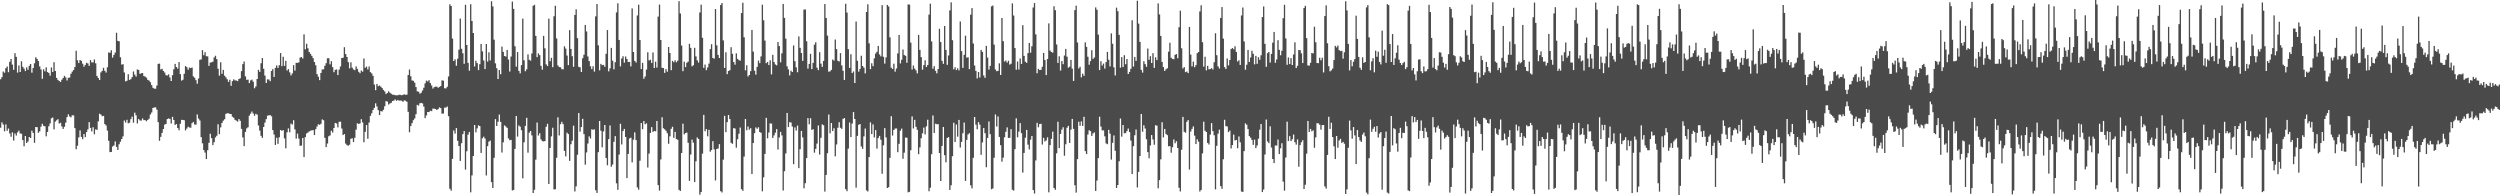 <?xml version="1.0" encoding="UTF-8"?>
<svg xmlns="http://www.w3.org/2000/svg" width="1920" height="150">
  <path d="M0 60.853h1v37.254H0zM1 59.228h1v34.748H1zM2 54.963h1v40.680H2zM3 55.839h1v45.037H3zM4 52.369h1v43.165H4zM5 51.044h1v49.374H5zM6 55.450h1v43.240H6zM7 47.454h1v55.048H7zM8 45.291h1v59.729H8zM9 49.639h1v52.011H9zM10 53.582h1v54.354H10zM11 40.832h1v61.652H11zM12 43.675h1v60.466H12zM13 55.758h1v45.943H13zM14 50.269h1v50.063H14zM15 55.293h1v47.165H15zM16 47.079h1v55.648H16zM17 51.324h1v56.242H17zM18 52.685h1v59.642H18zM19 54.579h1v49.882H19zM20 51.701h1v58.119H20zM21 53.606h1v55.074H21zM22 50.510h1v54.708H22zM23 49.148h1v56.853H23zM24 55.820h1v44.538H24zM25 52.221h1v49.896H25zM26 48.592h1v61.077H26zM27 44.035h1v53.517H27zM28 45.192h1v52.499H28zM29 46.915h1v55.051H29zM30 51.006h1v49.874H30zM31 53.345h1v43.939H31zM32 60.529h1v34.556H32zM33 53.200h1v43.463H33zM34 54.807h1v42.216H34zM35 51.713h1v53.005H35zM36 55.360h1v45.943H36zM37 56.009h1v40.964H37zM38 58.103h1v36.643H38zM39 51.822h1v39.034H39zM40 55.293h1v34.977H40zM41 47.771h1v51.582H41zM42 54.510h1v38.870H42zM43 59.801h1v32.612H43zM44 61.404h1v30.149H44zM45 62.259h1v32.608H45zM46 62.929h1v31.384H46zM47 61.233h1v35.846H47zM48 59.881h1v39.131H48zM49 58.275h1v39.101H49zM50 59.460h1v34.759H50zM51 61.810h1v28.149H51zM52 59.775h1v28.008H52zM53 59.525h1v29.930H53zM54 56.702h1v33.417H54zM55 55.004h1v33.506H55zM56 53.821h1v34.798H56zM57 51.527h1v46.853H57zM58 38.950h1v75.708H58zM59 46.301h1v65.623H59zM60 48.423h1v57.099H60zM61 46.058h1v54.063H61zM62 46.761h1v58.405H62zM63 48.916h1v57.946H63zM64 51.211h1v51.687H64zM65 49.809h1v55.493H65zM66 48.192h1v53.224H66zM67 48.756h1v50.605H67zM68 50.609h1v43.190H68zM69 46.121h1v52.093H69zM70 47.925h1v52.979H70zM71 47.920h1v49.843H71zM72 45.681h1v57.460H72zM73 48.627h1v50.765H73zM74 58.331h1v41.396H74zM75 59.894h1v33.344H75zM76 61.438h1v25.916H76zM77 55.610h1v32.404H77zM78 54.409h1v34.831H78zM79 52.081h1v36.912H79zM80 54.324h1v40.964H80zM81 55.711h1v40.697H81zM82 51.660h1v48.664H82zM83 40.302h1v67.818H83zM84 40.530h1v76.313H84zM85 38.616h1v78.081H85zM86 44.252h1v68.308H86zM87 42.192h1v69.517H87zM88 40.364h1v68.231H88zM89 25.147h1v87.669H89zM90 31.408h1v83.730H90zM91 31.690h1v79.117H91zM92 43.972h1v64.824H92zM93 49.636h1v57.139H93zM94 49.325h1v55.413H94zM95 55.635h1v36.908H95zM96 62.458h1v31.639H96zM97 61.998h1v30.021H97zM98 56.983h1v37.759H98zM99 61.392h1v32.806H99zM100 60.799h1v30.738H100zM101 59.175h1v30.438H101zM102 54.887h1v39.343H102zM103 57.291h1v29.219H103zM104 58.800h1v29.778H104zM105 53.344h1v41.478H105zM106 53.701h1v37.736H106zM107 56.747h1v35.762H107zM108 56.246h1v36.396H108zM109 56.065h1v34.934H109zM110 58.415h1v33.857H110zM111 58.844h1v33.409H111zM112 59.647h1v33.485H112zM113 61.348h1v30.762H113zM114 61.844h1v29.290H114zM115 63.107h1v24.856H115zM116 65.342h1v21.074H116zM117 67.454h1v15.432H117zM118 68.063h1v14.460H118zM119 68.163h1v14.285H119zM120 65.701h1v18.532H120zM121 49.055h1v44.743H121zM122 48.831h1v59.294H122zM123 53.356h1v51.767H123zM124 52.858h1v49.178H124zM125 54.479h1v44.626H125zM126 55.705h1v39.995H126zM127 57.772h1v37.420H127zM128 57.945h1v33.482H128zM129 57.139h1v33.842H129zM130 59.505h1v31.803H130zM131 62.232h1v32.634H131zM132 57.691h1v32.058H132zM133 53.195h1v38.941H133zM134 49.075h1v46.892H134zM135 51.461h1v43.768H135zM136 52.684h1v45.631H136zM137 47.690h1v52.359H137zM138 56.952h1v38.097H138zM139 61.919h1v30.122H139zM140 61.254h1v30.875H140zM141 56.704h1v35.676H141zM142 50.742h1v49.408H142zM143 51.612h1v47.128H143zM144 53.554h1v43.732H144zM145 51.937h1v46.013H145zM146 52.272h1v45.843H146zM147 51.880h1v42.761H147zM148 58.676h1v34.970H148zM149 59.702h1v35.930H149zM150 61.551h1v34.169H150zM151 64.233h1v23.697H151zM152 60.339h1v30.750H152zM153 45.940h1v46.599H153zM154 45.601h1v59.711H154zM155 38.480h1v71.577H155zM156 42.399h1v72.874H156zM157 40.068h1v77.148H157zM158 43.141h1v79.005H158zM159 43.337h1v72.041H159zM160 50.592h1v59.062H160zM161 48.031h1v54.685H161zM162 47.892h1v58.225H162zM163 47.349h1v64.122H163zM164 44.068h1v65.146H164zM165 42.828h1v62.699H165zM166 45.419h1v58.821H166zM167 52.798h1v42.617H167zM168 58.061h1v44.969H168zM169 47.802h1v50.045H169zM170 56.671h1v37.779H170zM171 53.660h1v38.988H171zM172 58.124h1v33.488H172zM173 59.388h1v28.040H173zM174 60.873h1v26.092H174zM175 62.877h1v24.090H175zM176 61.216h1v26.286H176zM177 65.899h1v21.718H177zM178 62.328h1v27.333H178zM179 60.931h1v29.494H179zM180 61.756h1v30.279H180zM181 61.778h1v30.894H181zM182 62.295h1v31.085H182zM183 60.680h1v30.750H183zM184 60.107h1v32.657H184zM185 54.622h1v44.328H185zM186 49.273h1v56.257H186zM187 47.279h1v64.965H187zM188 58.645h1v42.643H188zM189 61.318h1v37.295H189zM190 61.110h1v36.654H190zM191 63.789h1v25.034H191zM192 61.747h1v25.516H192zM193 61.148h1v24.490H193zM194 62.705h1v24.472H194zM195 67.782h1v21.152H195zM196 66.385h1v21.005H196zM197 60.652h1v27.437H197zM198 53.604h1v42.731H198zM199 55.175h1v45.101H199zM200 48.598h1v55.696H200zM201 44.557h1v61.327H201zM202 52.764h1v44.754H202zM203 58.051h1v36.108H203zM204 63.689h1v27.787H204zM205 60.917h1v27.987H205zM206 61.085h1v27.508H206zM207 62.349h1v26.004H207zM208 54.532h1v34.811H208zM209 53.074h1v46.821H209zM210 59.106h1v44.195H210zM211 52.125h1v59.203H211zM212 50.239h1v55.535H212zM213 52.108h1v58.377H213zM214 50.087h1v55.385H214zM215 40.749h1v59.073H215zM216 50.802h1v49.638H216zM217 43.550h1v56.373H217zM218 50.610h1v55.664H218zM219 46.721h1v67.203H219zM220 54.144h1v47.484H220zM221 53.088h1v45.527H221zM222 55.547h1v46.030H222zM223 57.885h1v37.030H223zM224 56.367h1v39.257H224zM225 50.044h1v42.345H225zM226 54.205h1v45.196H226zM227 48.252h1v58.199H227zM228 48.294h1v54.291H228zM229 47.923h1v58.495H229zM230 44.261h1v67.735H230zM231 43.786h1v68.052H231zM232 44.949h1v61.045H232zM233 26.391h1v94.222H233zM234 37.849h1v67.494H234zM235 33.581h1v68.921H235zM236 37.078h1v64.693H236zM237 39.930h1v60.983H237zM238 41.368h1v59.028H238zM239 42.915h1v57.204H239zM240 44.701h1v55.218H240zM241 47.629h1v56.091H241zM242 50.122h1v49.090H242zM243 56.880h1v40.278H243zM244 58.893h1v36.549H244zM245 61.553h1v34.279H245zM246 56.006h1v39.062H246zM247 53.355h1v38.326H247zM248 53.244h1v39.137H248zM249 50.535h1v55.354H249zM250 48.514h1v64.476H250zM251 44.762h1v65.479H251zM252 44.695h1v59.970H252zM253 49.405h1v54.599H253zM254 47.018h1v53.378H254zM255 51.559h1v50.236H255zM256 55.446h1v42.833H256zM257 53.594h1v40.817H257zM258 53.373h1v41.522H258zM259 57.661h1v40.189H259zM260 53.507h1v40.054H260zM261 51.065h1v42.375H261zM262 44.568h1v54.171H262zM263 44.330h1v59.425H263zM264 36.265h1v66.687H264zM265 41.536h1v68.751H265zM266 43.793h1v67.717H266zM267 47.698h1v64.162H267zM268 52.495h1v58.599H268zM269 47.878h1v58.696H269zM270 51.895h1v54.368H270zM271 53.293h1v55.831H271zM272 53.938h1v51.890H272zM273 50.983h1v48.625H273zM274 52.882h1v41.786H274zM275 55.133h1v40.156H275zM276 56.226h1v38.569H276zM277 54.188h1v37.362H277zM278 55.064h1v38.919H278zM279 44.901h1v64.358H279zM280 52.088h1v49.158H280zM281 51.159h1v44.870H281zM282 53.366h1v53.172H282zM283 51.029h1v43.057H283zM284 55.387h1v33.625H284zM285 56.369h1v30.633H285zM286 58.231h1v26.246H286zM287 64.927h1v17.919H287zM288 69.250h1v10.113H288zM289 64.459h1v17.292H289zM290 66.225h1v18.381H290zM291 65.679h1v22.683H291zM292 66.530h1v18.781H292zM293 67.634h1v17.998H293zM294 69.087h1v15.265H294zM295 70.248h1v11.359H295zM296 72.243h1v5.422H296zM297 71.373h1v6.669H297zM298 70.153h1v10.113H298zM299 71.146h1v8.313H299zM300 71.996h1v6.937H300zM301 72.648h1v4.916H301zM302 72.830h1v4.413H302zM303 73.097h1v3.228H303zM304 73.234h1v4.172H304zM305 73.145h1v3.638H305zM306 72.774h1v4.554H306zM307 72.842h1v4.352H307zM308 73.174h1v4.205H308zM309 72.829h1v5.339H309zM310 72.427h1v4.676H310zM311 72.826h1v4.529H311zM312 72.718h1v5.481H312zM313 57.577h1v28.312H313zM314 53.387h1v48.201H314zM315 58.591h1v38.218H315zM316 61.818h1v32.733H316zM317 62.078h1v30.257H317zM318 63.505h1v27.486H318zM319 66.860h1v20.860H319zM320 70.146h1v10.398H320zM321 70.417h1v10.707H321zM322 71.942h1v7.341H322zM323 71.212h1v7.790H323zM324 69.483h1v9.982H324zM325 67.403h1v14.450H325zM326 64.018h1v26.716H326zM327 61.909h1v26.769H327zM328 62.544h1v23.457H328zM329 61.542h1v24.520H329zM330 63.778h1v21.334H330zM331 65.643h1v19.719H331zM332 68.017h1v15.393H332zM333 66.902h1v16.557H333zM334 66.507h1v17.219H334zM335 66.568h1v17.954H335zM336 67.447h1v16.334H336zM337 66.696h1v15.802H337zM338 66.119h1v16.927H338zM339 61.703h1v25.577H339zM340 61.950h1v25.238H340zM341 67.811h1v14.860H341zM342 67.877h1v14.732H342zM343 66.624h1v15.193H343zM344 58.700h1v30.517H344zM345 3.320h1v141.606H345zM346 4.598h1v141.846H346zM347 29.575h1v92.453H347zM348 46.870h1v53.308H348zM349 45.586h1v56.999H349zM350 50.486h1v47.877H350zM351 45.100h1v63.038H351zM352 38.162h1v73.953H352zM353 14.250h1v109.335H353zM354 37.491h1v72.501H354zM355 40.884h1v62.106H355zM356 48.999h1v51.651H356zM357 3.658h1v126.614H357zM358 34.546h1v81.636H358zM359 48.302h1v55.067H359zM360 54.341h1v46.964H360zM361 3.228h1v144.464H361zM362 16.128h1v118.558H362zM363 25.321h1v94.478H363zM364 51.069h1v44.951H364zM365 46.644h1v54.999H365zM366 48.498h1v50.137H366zM367 53.803h1v42.428H367zM368 49.312h1v47.540H368zM369 33.753h1v83.698H369zM370 39.461h1v66.719H370zM371 46.449h1v58.491H371zM372 53.019h1v53.381H372zM373 33.781h1v100.993H373zM374 47.262h1v65.030H374zM375 40.213h1v68.577H375zM376 46.380h1v61.599H376zM377 0.979h1v138.905H377zM378 4.907h1v139.472H378zM379 30.477h1v90.701H379zM380 48.649h1v42.842H380zM381 52.398h1v44.374H381zM382 60.685h1v32.828H382zM383 53.750h1v34.284H383zM384 56.964h1v36.622H384zM385 35.810h1v81.313H385zM386 39.858h1v69.438H386zM387 43.028h1v53.269H387zM388 43.482h1v53.705H388zM389 38.328h1v59.888H389zM390 45.724h1v60.548H390zM391 54.920h1v52.752H391zM392 43.410h1v64.029H392zM393 1.234h1v145.025H393zM394 6.815h1v139.054H394zM395 35.539h1v78.785H395zM396 51.211h1v37.869H396zM397 39.991h1v64.939H397zM398 54.451h1v41.906H398zM399 56.294h1v40.980H399zM400 50.036h1v49.990H400zM401 14.281h1v122.685H401zM402 46.355h1v62.947H402zM403 54.743h1v41.922H403zM404 53.248h1v37.233H404zM405 41.792h1v75.461H405zM406 45.940h1v55.930H406zM407 46.569h1v54.031H407zM408 41.081h1v62.910H408zM409 4.390h1v143.849H409zM410 3.671h1v142.060H410zM411 27.564h1v95.046H411zM412 43.885h1v50.218H412zM413 41.029h1v63.067H413zM414 42.331h1v60.000H414zM415 50.591h1v56.467H415zM416 53.499h1v54.906H416zM417 27.566h1v81.020H417zM418 37.098h1v71.228H418zM419 49.457h1v47.900H419zM420 50.718h1v44.381H420zM421 14.357h1v126.967H421zM422 46.993h1v66.643H422zM423 44.407h1v60.331H423zM424 51.619h1v46.464H424zM425 12.512h1v133.005H425zM426 4.414h1v140.867H426zM427 29.482h1v91.638H427zM428 50.265h1v39.837H428zM429 51.493h1v52.567H429zM430 51.671h1v43.715H430zM431 53.094h1v40.481H431zM432 53.230h1v42.096H432zM433 35.561h1v80.292H433zM434 37.326h1v82.788H434zM435 42.625h1v59.271H435zM436 50.018h1v52.946H436zM437 23.132h1v100.407H437zM438 37.579h1v73.221H438zM439 43.163h1v64.905H439zM440 51.279h1v45.232H440zM441 11.451h1v135.591H441zM442 7.174h1v135.915H442zM443 29.269h1v89.577H443zM444 51.327h1v35.533H444zM445 51.696h1v49.439H445zM446 55.310h1v42.300H446zM447 44.726h1v46.522H447zM448 42.028h1v61.011H448zM449 19.156h1v107.310H449zM450 24.184h1v92.895H450zM451 43.359h1v66.882H451zM452 46.888h1v57.873H452zM453 50.897h1v55.438H453zM454 53.119h1v46.215H454zM455 50.912h1v48.760H455zM456 54.998h1v44.330H456zM457 12.578h1v133.529H457zM458 3.076h1v145.116H458zM459 34.802h1v82.088H459zM460 53.996h1v38.933H460zM461 49.032h1v51.361H461zM462 50.069h1v63.092H462zM463 49.805h1v51.140H463zM464 51.290h1v44.705H464zM465 41.304h1v80.084H465zM466 23.114h1v103.796H466zM467 54.804h1v52.065H467zM468 52.494h1v43.878H468zM469 36.741h1v91.300H469zM470 46.570h1v79.777H470zM471 53.269h1v55.622H471zM472 47.794h1v56.771H472zM473 9.531h1v131.245H473zM474 2.529h1v143.225H474zM475 30.669h1v88.059H475zM476 51.006h1v44.055H476zM477 44.964h1v65.996H477zM478 43.225h1v57.431H478zM479 48.075h1v50.944H479zM480 43.426h1v61.756H480zM481 45.361h1v91.447H481zM482 47.593h1v70.612H482zM483 47.500h1v58.901H483zM484 51.007h1v54.747H484zM485 6.430h1v118.315H485zM486 39.920h1v67.369H486zM487 46.804h1v54.875H487zM488 48.005h1v59.591H488zM489 11.855h1v132.052H489zM490 3.563h1v142.094H490zM491 30.728h1v92.737H491zM492 53.047h1v41.400H492zM493 48.277h1v50.926H493zM494 60.453h1v32.527H494zM495 58.729h1v36.716H495zM496 53.448h1v41.248H496zM497 40.130h1v88.545H497zM498 46.385h1v71.590H498zM499 45.857h1v56.218H499zM500 48.351h1v49.278H500zM501 40.287h1v60.967H501zM502 52.199h1v48.348H502zM503 47.376h1v53.483H503zM504 51.926h1v41.001H504zM505 12.737h1v129.466H505zM506 3.482h1v142.909H506zM507 30.714h1v91.779H507zM508 52.084h1v37.977H508zM509 52.284h1v46.247H509zM510 55.946h1v43.384H510zM511 53.079h1v47.388H511zM512 55.061h1v47.289H512zM513 36.091h1v74.368H513zM514 40.715h1v64.008H514zM515 53.900h1v45.021H515zM516 46.733h1v50.625H516zM517 47.833h1v58.041H517zM518 46.297h1v54.987H518zM519 47.797h1v59.004H519zM520 46.572h1v60.785H520zM521 0.900h1v144.899H521zM522 10.319h1v136.314H522zM523 34.953h1v82.559H523zM524 54.672h1v40.316H524zM525 47.363h1v55.859H525zM526 51.516h1v50.665H526zM527 48.197h1v53.629H527zM528 47.289h1v62.381H528zM529 33.626h1v105.254H529zM530 36.749h1v81.920H530zM531 50.948h1v56.268H531zM532 50.103h1v59.457H532zM533 36.699h1v103.138H533zM534 43.290h1v80.628H534zM535 46.312h1v59.252H535zM536 48.055h1v58.701H536zM537 9.589h1v139.980H537zM538 3.601h1v143.889H538zM539 28.969h1v89.027H539zM540 52.078h1v36.143H540zM541 49.552h1v51.248H541zM542 53.841h1v45.298H542zM543 51.797h1v52.888H543zM544 48.871h1v50.845H544zM545 37.726h1v78.733H545zM546 33.970h1v81.284H546zM547 44.494h1v63.935H547zM548 45.063h1v69.648H548zM549 6.954h1v131.658H549zM550 34.824h1v79.612H550zM551 42.134h1v71.904H551zM552 44.556h1v66.157H552zM553 3.897h1v142.944H553zM554 2.328h1v145.510H554zM555 31.012h1v91.635H555zM556 52.148h1v36.835H556zM557 40.154h1v61.354H557zM558 56.946h1v36.872H558zM559 54.531h1v33.768H559zM560 53.907h1v37.552H560zM561 36.248h1v73.431H561zM562 41.304h1v69.151H562zM563 47.613h1v50.805H563zM564 49.669h1v49.038H564zM565 40.983h1v72.408H565zM566 45.194h1v61.753H566zM567 46.241h1v56.448H567zM568 46.523h1v51.444H568zM569 10.012h1v135.298H569zM570 2.085h1v144.467H570zM571 28.609h1v91.653H571zM572 53.998h1v37.413H572zM573 50.126h1v49.894H573zM574 58.746h1v38.454H574zM575 57.606h1v41.947H575zM576 54.669h1v43.788H576zM577 22.965h1v110.713H577zM578 39.635h1v70.254H578zM579 54.292h1v48.015H579zM580 57.301h1v40.585H580zM581 51.351h1v47.573H581zM582 46.525h1v51.197H582zM583 48.490h1v52.954H583zM584 43.306h1v58.706H584zM585 3.588h1v143.370H585zM586 15.559h1v120.658H586zM587 31.204h1v87.005H587zM588 48.520h1v42.015H588zM589 47.543h1v58.713H589zM590 49.968h1v51.825H590zM591 46.314h1v48.459H591zM592 57.138h1v37.800H592zM593 42.091h1v63.862H593zM594 47.617h1v56.357H594zM595 49.492h1v52.375H595zM596 50.192h1v48.994H596zM597 32.304h1v82.559H597zM598 35.362h1v70.198H598zM599 47.873h1v53.391H599zM600 40.959h1v63.010H600zM601 3.035h1v143.289H601zM602 13.730h1v117.755H602zM603 29.682h1v88.178H603zM604 50.957h1v35.789H604zM605 53.299h1v44.290H605zM606 57.907h1v35.956H606zM607 54.275h1v39.821H607zM608 55.316h1v41.882H608zM609 34.934h1v91.196H609zM610 47.015h1v50.807H610zM611 51.702h1v48.550H611zM612 55.512h1v40.925H612zM613 27.931h1v101.194H613zM614 36.743h1v77.843H614zM615 40.723h1v59.825H615zM616 46.736h1v58.843H616zM617 7.297h1v137.355H617zM618 7.265h1v133.427H618zM619 31.671h1v89.749H619zM620 52.661h1v38.032H620zM621 49.108h1v46.404H621zM622 41.329h1v49.488H622zM623 53.019h1v46.788H623zM624 48.298h1v50.865H624zM625 34.321h1v82.939H625zM626 32.451h1v81.859H626zM627 51.982h1v58.298H627zM628 53.879h1v42.482H628zM629 40.086h1v78.617H629zM630 48.832h1v57.005H630zM631 51.343h1v44.191H631zM632 46.774h1v49.420H632zM633 3.071h1v144.079H633zM634 13.751h1v120.619H634zM635 27.324h1v90.323H635zM636 55.062h1v32.901H636zM637 54.780h1v47.634H637zM638 53.661h1v40.794H638zM639 45.716h1v54.960H639zM640 46.518h1v52.006H640zM641 30.358h1v89.709H641zM642 37.662h1v73.263H642zM643 46.678h1v51.420H643zM644 47.214h1v46.646H644zM645 40.782h1v57.349H645zM646 50.229h1v48.735H646zM647 54.357h1v36.927H647zM648 61.372h1v29.296H648zM649 2.885h1v142.378H649zM650 9.667h1v137.185H650zM651 37.784h1v76.339H651zM652 52.180h1v41.932H652zM653 41.670h1v63.607H653zM654 56.104h1v38.838H654zM655 54.881h1v31.199H655zM656 63.746h1v27.667H656zM657 16.559h1v127.582H657zM658 46.694h1v57.661H658zM659 55.039h1v40.806H659zM660 52.983h1v42.318H660zM661 42.829h1v69.682H661zM662 50.693h1v63.658H662zM663 51.951h1v52.800H663zM664 56.357h1v42.364H664zM665 9.192h1v137.009H665zM666 3.337h1v143.697H666zM667 33.301h1v87.338H667zM668 53.115h1v40.891H668zM669 48.606h1v54.344H669zM670 50.772h1v44.762H670zM671 44.805h1v60.694H671zM672 41.132h1v58.738H672zM673 39.762h1v74.376H673zM674 35.274h1v70.771H674zM675 41.866h1v62.465H675zM676 43.245h1v64.055H676zM677 3.923h1v129.522H677zM678 43.635h1v67.966H678zM679 48.837h1v49.587H679zM680 44.063h1v61.444H680zM681 3.768h1v140.610H681zM682 4.945h1v138.822H682zM683 28.651h1v92.575H683zM684 51.956h1v37.273H684zM685 52.929h1v51.167H685zM686 48.909h1v50.934H686zM687 55.032h1v43.669H687zM688 52.590h1v46.051H688zM689 41.022h1v75.884H689zM690 26.817h1v83.643H690zM691 48.705h1v51.674H691zM692 45.927h1v52.830H692zM693 38.016h1v83.940H693zM694 42.297h1v74.976H694zM695 42.902h1v62.741H695zM696 48.161h1v57.643H696zM697 3.361h1v144.357H697zM698 3.509h1v143.807H698zM699 32.730h1v82.698H699zM700 53.400h1v36.018H700zM701 50.329h1v48.351H701zM702 52.700h1v39.366H702zM703 54.036h1v43.333H703zM704 56.300h1v43.387H704zM705 26.767h1v91.658H705zM706 38.290h1v74.933H706zM707 43.873h1v62.325H707zM708 53.525h1v48.867H708zM709 50.029h1v47.964H709zM710 46.268h1v56.929H710zM711 51.481h1v45.525H711zM712 49.927h1v42.041H712zM713 11.219h1v135.655H713zM714 2.822h1v141.364H714zM715 31.813h1v86.596H715zM716 52.811h1v35.858H716zM717 50.862h1v51.217H717zM718 54.374h1v40.662H718zM719 56.319h1v39.125H719zM720 52.985h1v42.350H720zM721 22.137h1v95.409H721zM722 32.313h1v106.675H722zM723 46.750h1v65.320H723zM724 48.978h1v48.542H724zM725 19.955h1v99.231H725zM726 38.338h1v86.327H726zM727 49.758h1v56.158H727zM728 42.575h1v62.718H728zM729 8.005h1v137.909H729zM730 1.797h1v140.484H730zM731 30.894h1v89.071H731zM732 53.228h1v41.053H732zM733 51.612h1v57.469H733zM734 53.789h1v41.861H734zM735 52.455h1v52.483H735zM736 53.997h1v38.137H736zM737 16.470h1v96.818H737zM738 39.284h1v69.673H738zM739 52.117h1v50.196H739zM740 42.064h1v52.050H740zM741 27.466h1v111.488H741zM742 44.231h1v63.162H742zM743 43.982h1v59.220H743zM744 53.088h1v49.188H744zM745 11.264h1v131.084H745zM746 6.174h1v138.539H746zM747 33.425h1v87.769H747zM748 50.253h1v39.599H748zM749 54.449h1v41.314H749zM750 60.208h1v39.081H750zM751 55.296h1v38.493H751zM752 59.482h1v36.273H752zM753 38.347h1v80.557H753zM754 39.811h1v69.569H754zM755 57.956h1v40.350H755zM756 59.792h1v42.504H756zM757 35.239h1v93.190H757zM758 44.237h1v61.704H758zM759 53.471h1v39.825H759zM760 50.581h1v52.504H760zM761 4.838h1v140.509H761zM762 4.242h1v140.494H762zM763 34.232h1v86.923H763zM764 53.366h1v34.541H764zM765 54.671h1v42.523H765zM766 54.412h1v35.053H766zM767 48.640h1v56.539H767zM768 57.545h1v53.982H768zM769 13.846h1v110.311H769zM770 31.640h1v89.436H770zM771 47.247h1v58.167H771zM772 46.507h1v54.730H772zM773 48.089h1v49.743H773zM774 46.632h1v59.303H774zM775 49.591h1v56.231H775zM776 48.948h1v50.299H776zM777 2.611h1v143.105H777zM778 11.908h1v134.488H778zM779 36.910h1v77.679H779zM780 53.559h1v37.296H780zM781 47.238h1v58.190H781zM782 53.377h1v47.713H782zM783 44.909h1v49.660H783zM784 49.091h1v53.221H784zM785 19.370h1v113.192H785zM786 42.890h1v74.563H786zM787 47.422h1v58.349H787zM788 48.284h1v51.514H788zM789 40.829h1v70.250H789zM790 32.996h1v81.727H790zM791 40.459h1v66.785H791zM792 35.518h1v68.938H792zM793 5.805h1v140.128H793zM794 2.343h1v146.303H794zM795 26.439h1v96.792H795zM796 56.275h1v38.066H796zM797 52.861h1v44.893H797zM798 53.828h1v41.503H798zM799 53.594h1v41.498H799zM800 51.247h1v59.749H800zM801 40.660h1v65.217H801zM802 46.116h1v62.549H802zM803 57.671h1v50.214H803zM804 45.341h1v60.135H804zM805 17.947h1v129.756H805zM806 38.872h1v72.614H806zM807 39.930h1v66.676H807zM808 40.435h1v60.692H808zM809 4.835h1v139.564H809zM810 7.840h1v137.937H810zM811 34.136h1v83.642H811zM812 48.338h1v45.155H812zM813 43.268h1v70.496H813zM814 54.192h1v48.657H814zM815 46.885h1v52.658H815zM816 49.311h1v48.427H816zM817 42.652h1v76.972H817zM818 37.510h1v73.290H818zM819 43.528h1v54.580H819zM820 51.986h1v44.689H820zM821 51.192h1v58.585H821zM822 46.017h1v53.552H822zM823 52.752h1v38.569H823zM824 62.163h1v36.825H824zM825 7.766h1v134.539H825zM826 4.368h1v143.525H826zM827 32.623h1v89.615H827zM828 52.596h1v40.878H828zM829 51.304h1v45.287H829zM830 59.392h1v33.820H830zM831 56.565h1v40.170H831zM832 58.200h1v31.505H832zM833 32.548h1v83.535H833zM834 36.002h1v82.323H834zM835 43.548h1v59.793H835zM836 49.713h1v50.315H836zM837 46.924h1v53.762H837zM838 38.562h1v65.818H838zM839 45.224h1v57.211H839zM840 44.114h1v57.576H840zM841 5.680h1v140.953H841zM842 7.456h1v131.218H842zM843 26.599h1v94.837H843zM844 53.791h1v35.851H844zM845 47.044h1v50.202H845zM846 50.351h1v49.767H846zM847 48.821h1v51.317H847zM848 52.693h1v52.023H848zM849 47.658h1v62.486H849zM850 39.831h1v70.896H850zM851 45.871h1v53.865H851zM852 50.982h1v51.652H852zM853 25.662h1v96.909H853zM854 33.600h1v76.103H854zM855 51.705h1v52.346H855zM856 57.972h1v57.803H856zM857 5.882h1v138.459H857zM858 8.590h1v133.496H858zM859 26.739h1v97.111H859zM860 51.982h1v39.033H860zM861 43.862h1v61.081H861zM862 51.506h1v44.490H862zM863 42.400h1v60.015H863zM864 49.285h1v52.935H864zM865 45.365h1v55.294H865zM866 56.849h1v41.846H866zM867 55.258h1v46.194H867zM868 52.819h1v55.167H868zM869 15.584h1v118.120H869zM870 51.077h1v61.204H870zM871 43.721h1v60.158H871zM872 46.750h1v52.755H872zM873 0.560h1v143.420H873zM874 18.150h1v113.839H874zM875 32.172h1v87.711H875zM876 53.673h1v33.861H876zM877 55.737h1v45.449H877zM878 47.074h1v49.136H878zM879 49.241h1v49.495H879zM880 51.278h1v55.665H880zM881 37.273h1v79.579H881zM882 45.939h1v75.620H882zM883 43.179h1v68.535H883zM884 48.372h1v55.364H884zM885 40.865h1v66.240H885zM886 52.141h1v59.021H886zM887 44.040h1v52.119H887zM888 46.191h1v50.321H888zM889 2.626h1v142.014H889zM890 11.066h1v127.280H890zM891 27.603h1v94.768H891zM892 47.557h1v46.343H892zM893 51.491h1v54.044H893zM894 54.461h1v44.558H894zM895 53.190h1v49.662H895zM896 52.452h1v51.385H896zM897 39.670h1v72.691H897zM898 32.838h1v79.318H898zM899 44.391h1v72.922H899zM900 45.216h1v67.865H900zM901 45.534h1v61.581H901zM902 42.071h1v67.937H902zM903 41.499h1v66.952H903zM904 44.739h1v68.935H904zM905 20.898h1v123.282H905zM906 8.175h1v138.891H906zM907 37.068h1v77.933H907zM908 52.562h1v37.170H908zM909 51.569h1v49.648H909zM910 55.396h1v46.542H910zM911 54.923h1v38.640H911zM912 56.171h1v36.048H912zM913 20.687h1v109.488H913zM914 41.930h1v59.090H914zM915 50.971h1v48.004H915zM916 47.365h1v49.694H916zM917 51.608h1v52.580H917zM918 50.025h1v60.623H918zM919 40.857h1v66.164H919zM920 39.945h1v68.911H920zM921 8.771h1v138.302H921zM922 4.026h1v141.834H922zM923 32.392h1v85.403H923zM924 51.145h1v42.321H924zM925 43.594h1v56.812H925zM926 54.015h1v47.369H926zM927 50.567h1v59.205H927zM928 53.248h1v57.774H928zM929 53.062h1v50.324H929zM930 52.381h1v42.161H930zM931 53.392h1v47.308H931zM932 47.802h1v56.058H932zM933 25.543h1v119.892H933zM934 42.384h1v69.588H934zM935 51.003h1v51.647H935zM936 52.640h1v46.969H936zM937 13.774h1v129.161H937zM938 5.432h1v139.547H938zM939 29.648h1v92.684H939zM940 51.552h1v40.456H940zM941 52.977h1v43.892H941zM942 44.893h1v52.258H942zM943 50.216h1v51.248H943zM944 46.058h1v54.229H944zM945 37.691h1v76.324H945zM946 36.844h1v74.565H946zM947 37.853h1v65.504H947zM948 35.528h1v72.378H948zM949 39.898h1v67.576H949zM950 47.194h1v66.638H950zM951 46.293h1v58.511H951zM952 49.853h1v59.450H952zM953 11.883h1v135.202H953zM954 5.807h1v141.579H954zM955 31.858h1v84.211H955zM956 53.559h1v41.211H956zM957 49.723h1v46.063H957zM958 38.341h1v60.786H958zM959 47.568h1v56.999H959zM960 44.132h1v61.665H960zM961 38.964h1v68.489H961zM962 41.321h1v69.911H962zM963 49.406h1v57.850H963zM964 42.916h1v70.847H964zM965 48.982h1v62.745H965zM966 43.927h1v62.642H966zM967 45.919h1v53.691H967zM968 42.426h1v52.817H968zM969 13.083h1v134.402H969zM970 4.967h1v140.597H970zM971 33.714h1v84.983H971zM972 51.315h1v40.464H972zM973 40.801h1v67.843H973zM974 39.903h1v70.071H974zM975 48.006h1v49.012H975zM976 41.432h1v71.880H976zM977 32.767h1v89.355H977zM978 24.517h1v100.738H978zM979 48.227h1v63.465H979zM980 45.654h1v66.168H980zM981 30.848h1v76.312H981zM982 38.308h1v80.004H982zM983 42.445h1v71.469H983zM984 38.946h1v71.104H984zM985 13.966h1v125.573H985zM986 3.663h1v142.752H986zM987 29.504h1v91.469H987zM988 49.743h1v43.708H988zM989 44.124h1v64.231H989zM990 49.182h1v55.343H990zM991 44.644h1v63.733H991zM992 49.939h1v57.039H992zM993 41.806h1v61.496H993zM994 32.501h1v76.772H994zM995 52.267h1v58.851H995zM996 50.515h1v56.552H996zM997 38.446h1v89.588H997zM998 38.514h1v72.956H998zM999 40.972h1v68.229H999zM1000 48.412h1v59.265H1000zM1001 6.071h1v139.099H1001zM1002 4.495h1v137.378H1002zM1003 29.287h1v88.715H1003zM1004 50.205h1v42.733H1004zM1005 50.410h1v50.973H1005zM1006 48.222h1v50.824H1006zM1007 40.680h1v60.202H1007zM1008 41.023h1v59.052H1008zM1009 20.529h1v92.979H1009zM1010 32.446h1v73.073H1010zM1011 48.375h1v46.218H1011zM1012 48.533h1v46.217H1012zM1013 44.328h1v51.419H1013zM1014 46.344h1v53.264H1014zM1015 44.321h1v51.768H1015zM1016 55.670h1v40.315H1016zM1017 12.332h1v130.802H1017zM1018 4.137h1v140.720H1018zM1019 33.212h1v85.760H1019zM1020 50.818h1v38.860H1020zM1021 54.765h1v44.242H1021zM1022 54.017h1v40.248H1022zM1023 52.612h1v52.659H1023zM1024 46.133h1v66.269H1024zM1025 35.219h1v86.967H1025zM1026 36.386h1v68.083H1026zM1027 34.982h1v78.461H1027zM1028 38.493h1v69.380H1028zM1029 39.270h1v67.362H1029zM1030 39.037h1v70.749H1030zM1031 45.062h1v63.916H1031zM1032 40.136h1v70.256H1032zM1033 0.976h1v148.028H1033zM1034 7.997h1v137.411H1034zM1035 33.669h1v79.847H1035zM1036 54.070h1v38.564H1036zM1037 46.137h1v53.993H1037zM1038 50.894h1v55.583H1038zM1039 47.389h1v50.202H1039zM1040 45.357h1v58.610H1040zM1041 12.039h1v113.987H1041zM1042 29.925h1v69.974H1042zM1043 43.722h1v61.501H1043zM1044 52.006h1v55.881H1044zM1045 53.603h1v55.413H1045zM1046 44.051h1v59.318H1046zM1047 48.261h1v53.530H1047zM1048 47.601h1v57.044H1048zM1049 5.699h1v142.196H1049zM1050 3.951h1v145.272H1050zM1051 28.686h1v92.807H1051zM1052 53.955h1v37.890H1052zM1053 47.157h1v54.064H1053zM1054 44.683h1v54.257H1054zM1055 55.543h1v41.853H1055zM1056 38.929h1v62.261H1056zM1057 43.595h1v53.227H1057zM1058 39.694h1v65.928H1058zM1059 47.568h1v55.043H1059zM1060 49.468h1v51.944H1060zM1061 23.521h1v122.159H1061zM1062 42.793h1v69.503H1062zM1063 38.202h1v67.812H1063zM1064 48.208h1v52.834H1064zM1065 3.175h1v144.731H1065zM1066 3.931h1v144.678H1066zM1067 33.865h1v82.789H1067zM1068 47.601h1v41.509H1068zM1069 26.164h1v85.498H1069zM1070 49.891h1v48.564H1070zM1071 44.803h1v54.474H1071zM1072 40.504h1v69.685H1072zM1073 34.789h1v81.709H1073zM1074 45.800h1v56.350H1074zM1075 48.399h1v49.767H1075zM1076 49.968h1v56.152H1076zM1077 48.509h1v53.435H1077zM1078 47.485h1v54.667H1078zM1079 53.095h1v40.301H1079zM1080 51.634h1v45.295H1080zM1081 8.211h1v138.012H1081zM1082 4.488h1v142.313H1082zM1083 33.790h1v87.129H1083zM1084 54.089h1v35.090H1084zM1085 52.216h1v41.763H1085zM1086 57.114h1v32.800H1086zM1087 61.818h1v31.942H1087zM1088 54.741h1v37.370H1088zM1089 45.701h1v60.952H1089zM1090 45.548h1v54.837H1090zM1091 54.756h1v37.755H1091zM1092 56.168h1v44.426H1092zM1093 51.031h1v55.044H1093zM1094 54.847h1v43.365H1094zM1095 54.686h1v46.541H1095zM1096 53.070h1v52.351H1096zM1097 3.680h1v138.976H1097zM1098 9.282h1v130.866H1098zM1099 29.133h1v92.979H1099zM1100 51.931h1v38.056H1100zM1101 44.603h1v53.100H1101zM1102 53.048h1v48.676H1102zM1103 54.018h1v43.803H1103zM1104 50.365h1v46.101H1104zM1105 40.155h1v58.767H1105zM1106 40.363h1v74.527H1106zM1107 43.636h1v56.671H1107zM1108 48.117h1v53.769H1108zM1109 51.852h1v54.566H1109zM1110 49.057h1v56.200H1110zM1111 53.536h1v50.316H1111zM1112 41.615h1v63.445H1112zM1113 5.364h1v142.551H1113zM1114 6.796h1v136.785H1114zM1115 13.496h1v115.353H1115zM1116 42.418h1v53.227H1116zM1117 43.162h1v62.901H1117zM1118 47.861h1v49.292H1118zM1119 50.283h1v41.635H1119zM1120 48.163h1v47.165H1120zM1121 43.235h1v54.960H1121zM1122 44.108h1v60.658H1122zM1123 47.064h1v51.462H1123zM1124 47.585h1v52.685H1124zM1125 23.159h1v125.462H1125zM1126 27.303h1v81.590H1126zM1127 42.074h1v58.253H1127zM1128 45.881h1v59.440H1128zM1129 12.069h1v134.529H1129zM1130 3.478h1v141.144H1130zM1131 33.674h1v83.705H1131zM1132 55.397h1v34.751H1132zM1133 55.101h1v42.013H1133zM1134 63.877h1v28.845H1134zM1135 55.832h1v38.808H1135zM1136 59.535h1v35.890H1136zM1137 42.849h1v59.991H1137zM1138 46.204h1v69.409H1138zM1139 57.632h1v32.844H1139zM1140 55.595h1v35.233H1140zM1141 47.511h1v44.504H1141zM1142 51.390h1v43.031H1142zM1143 54.695h1v40.303H1143zM1144 55.852h1v35.643H1144zM1145 11.400h1v136.839H1145zM1146 1.715h1v144.808H1146zM1147 22.943h1v112.522H1147zM1148 47.313h1v51.201H1148zM1149 48.236h1v54.479H1149zM1150 53.842h1v49.909H1150zM1151 52.080h1v47.311H1151zM1152 55.841h1v35.963H1152zM1153 44.403h1v63.462H1153zM1154 19.922h1v87.754H1154zM1155 47.190h1v55.338H1155zM1156 51.807h1v55.068H1156zM1157 48.266h1v63.327H1157zM1158 42.055h1v63.069H1158zM1159 31.964h1v67.984H1159zM1160 42.088h1v67.908H1160zM1161 12.984h1v132.188H1161zM1162 5.971h1v140.308H1162zM1163 33.945h1v81.547H1163zM1164 54.010h1v41.677H1164zM1165 49.604h1v50.728H1165zM1166 47.299h1v49.731H1166zM1167 48.591h1v56.590H1167zM1168 47.787h1v54.311H1168zM1169 19.170h1v92.779H1169zM1170 46.104h1v58.658H1170zM1171 51.394h1v54.592H1171zM1172 54.412h1v41.776H1172zM1173 54.756h1v42.385H1173zM1174 47.366h1v49.463H1174zM1175 56.370h1v37.982H1175zM1176 57.216h1v38.935H1176zM1177 13.239h1v132.275H1177zM1178 2.017h1v146.905H1178zM1179 17.613h1v109.500H1179zM1180 38.343h1v61.361H1180zM1181 46.994h1v65.312H1181zM1182 42.384h1v65.950H1182zM1183 39.455h1v72.579H1183zM1184 43.899h1v61.386H1184zM1185 47.369h1v59.345H1185zM1186 47.198h1v66.973H1186zM1187 50.366h1v56.423H1187zM1188 48.264h1v53.501H1188zM1189 26.055h1v119.536H1189zM1190 39.181h1v72.966H1190zM1191 45.917h1v60.792H1191zM1192 49.695h1v57.225H1192zM1193 10.366h1v134.677H1193zM1194 5.504h1v138.733H1194zM1195 31.246h1v89.257H1195zM1196 54.468h1v41.268H1196zM1197 52.735h1v45.784H1197zM1198 54.292h1v41.320H1198zM1199 42.444h1v59.540H1199zM1200 47.002h1v60.843H1200zM1201 40.146h1v76.023H1201zM1202 32.598h1v78.335H1202zM1203 44.267h1v60.791H1203zM1204 42.822h1v60.281H1204zM1205 39.236h1v64.535H1205zM1206 48.013h1v59.050H1206zM1207 48.017h1v51.297H1207zM1208 53.811h1v40.603H1208zM1209 15.452h1v130.566H1209zM1210 5.934h1v139.592H1210zM1211 18.070h1v113.565H1211zM1212 44.970h1v49.400H1212zM1213 42.522h1v61.261H1213zM1214 47.080h1v55.966H1214zM1215 46.388h1v52.060H1215zM1216 54.196h1v49.327H1216zM1217 33.019h1v77.159H1217zM1218 28.831h1v77.846H1218zM1219 44.980h1v50.478H1219zM1220 51.561h1v49.403H1220zM1221 41.534h1v59.352H1221zM1222 44.913h1v63.388H1222zM1223 52.723h1v59.617H1223zM1224 34.512h1v80.338H1224zM1225 1.971h1v144.148H1225zM1226 7.443h1v139.810H1226zM1227 35.432h1v81.350H1227zM1228 53.066h1v36.975H1228zM1229 43.469h1v63.339H1229zM1230 48.160h1v47.704H1230zM1231 56.190h1v43.817H1231zM1232 48.635h1v47.274H1232zM1233 43.302h1v95.944H1233zM1234 21.822h1v90.898H1234zM1235 51.760h1v54.002H1235zM1236 40.272h1v56.916H1236zM1237 33.161h1v77.521H1237zM1238 42.889h1v65.835H1238zM1239 45.663h1v56.744H1239zM1240 47.382h1v62.702H1240zM1241 10.739h1v134.370H1241zM1242 4.382h1v142.393H1242zM1243 28.561h1v98.695H1243zM1244 41.240h1v61.213H1244zM1245 45.009h1v65.688H1245zM1246 33.319h1v74.797H1246zM1247 36.573h1v70.826H1247zM1248 36.034h1v69.323H1248zM1249 33.639h1v81.818H1249zM1250 33.084h1v74.617H1250zM1251 33.537h1v78.662H1251zM1252 39.577h1v68.561H1252zM1253 19.803h1v128.478H1253zM1254 35.802h1v81.569H1254zM1255 46.601h1v58.203H1255zM1256 50.018h1v57.262H1256zM1257 3.338h1v144.268H1257zM1258 3.899h1v139.404H1258zM1259 31.957h1v85.015H1259zM1260 53.209h1v43.072H1260zM1261 47.359h1v59.813H1261zM1262 45.482h1v58.280H1262zM1263 34.008h1v77.703H1263zM1264 45.562h1v67.985H1264zM1265 19.206h1v96.209H1265zM1266 30.397h1v84.998H1266zM1267 49.030h1v57.766H1267zM1268 52.423h1v48.706H1268zM1269 48.439h1v55.721H1269zM1270 51.747h1v52.090H1270zM1271 48.062h1v62.314H1271zM1272 33.937h1v81.078H1272zM1273 12.304h1v128.435H1273zM1274 6.762h1v140.391H1274zM1275 23.123h1v101.687H1275zM1276 44.440h1v60.251H1276zM1277 47.825h1v65.320H1277zM1278 46.690h1v57.244H1278zM1279 56.708h1v41.694H1279zM1280 43.380h1v58.225H1280zM1281 36.491h1v79.312H1281zM1282 32.571h1v80.732H1282zM1283 37.133h1v72.827H1283zM1284 34.073h1v79.512H1284zM1285 39.173h1v69.405H1285zM1286 34.092h1v73.131H1286zM1287 26.505h1v79.768H1287zM1288 41.150h1v72.168H1288zM1289 3.292h1v146.719H1289zM1290 6.793h1v135.942H1290zM1291 24.189h1v97.811H1291zM1292 54.501h1v38.667H1292zM1293 41.139h1v55.499H1293zM1294 44.892h1v59.625H1294zM1295 46.304h1v60.706H1295zM1296 45.475h1v53.742H1296zM1297 34.974h1v87.573H1297zM1298 44.110h1v76.223H1298zM1299 43.593h1v59.282H1299zM1300 40.854h1v59.529H1300zM1301 38.721h1v62.754H1301zM1302 32.826h1v76.656H1302zM1303 43.589h1v58.526H1303zM1304 42.569h1v53.579H1304zM1305 46.898h1v49.327H1305zM1306 43.967h1v57.001H1306zM1307 50.800h1v54.399H1307zM1308 46.547h1v53.932H1308zM1309 36.878h1v68.143H1309zM1310 40.428h1v71.486H1310zM1311 40.448h1v68.672H1311zM1312 49.542h1v55.291H1312zM1313 45.129h1v58.222H1313zM1314 39.891h1v79.073H1314zM1315 28.302h1v83.743H1315zM1316 24.044h1v85.525H1316zM1317 27.290h1v116.271H1317zM1318 25.788h1v95.689H1318zM1319 31.492h1v76.488H1319zM1320 39.696h1v70.078H1320zM1321 39.704h1v71.979H1321zM1322 52.833h1v49.928H1322zM1323 55.333h1v37.122H1323zM1324 55.219h1v41.480H1324zM1325 52.125h1v51.263H1325zM1326 45.596h1v61.227H1326zM1327 45.518h1v52.573H1327zM1328 47.393h1v50.169H1328zM1329 38.471h1v70.556H1329zM1330 40.887h1v63.085H1330zM1331 43.041h1v56.964H1331zM1332 45.996h1v52.526H1332zM1333 45.114h1v54.506H1333zM1334 51.096h1v51.476H1334zM1335 53.288h1v42.715H1335zM1336 48.026h1v52.947H1336zM1337 44.382h1v47.493H1337zM1338 49.816h1v58.500H1338zM1339 44.621h1v63.275H1339zM1340 38.441h1v72.812H1340zM1341 45.411h1v60.477H1341zM1342 44.834h1v59.362H1342zM1343 50.977h1v56.470H1343zM1344 56.563h1v45.165H1344zM1345 46.418h1v71.654H1345zM1346 22.518h1v90.208H1346zM1347 49.528h1v47.147H1347zM1348 48.911h1v50.540H1348zM1349 56.441h1v43.626H1349zM1350 39.163h1v62.866H1350zM1351 37.108h1v74.320H1351zM1352 49.436h1v62.689H1352zM1353 35.261h1v89.883H1353zM1354 48.841h1v55.003H1354zM1355 48.356h1v51.733H1355zM1356 48.500h1v52.245H1356zM1357 38.207h1v71.724H1357zM1358 39.126h1v79.379H1358zM1359 43.665h1v71.768H1359zM1360 41.238h1v68.733H1360zM1361 36.853h1v69.806H1361zM1362 38.477h1v73.008H1362zM1363 52.456h1v56.615H1363zM1364 37.571h1v61.774H1364zM1365 41.075h1v64.400H1365zM1366 38.402h1v67.030H1366zM1367 45.210h1v75.125H1367zM1368 47.907h1v62.094H1368zM1369 3.832h1v133.766H1369zM1370 9.916h1v130.885H1370zM1371 29.748h1v94.216H1371zM1372 47.736h1v43.681H1372zM1373 46.028h1v57.094H1373zM1374 50.049h1v54.630H1374zM1375 47.729h1v53.786H1375zM1376 52.078h1v43.121H1376zM1377 51.691h1v51.232H1377zM1378 48.862h1v62.619H1378zM1379 48.015h1v64.972H1379zM1380 44.358h1v60.846H1380zM1381 25.044h1v94.021H1381zM1382 25.118h1v82.063H1382zM1383 41.265h1v67.351H1383zM1384 40.231h1v69.104H1384zM1385 45.913h1v56.041H1385zM1386 57.415h1v46.559H1386zM1387 65.405h1v19.111H1387zM1388 59.145h1v32.973H1388zM1389 57.134h1v37.656H1389zM1390 56.603h1v35.716H1390zM1391 57.701h1v35.322H1391zM1392 54.253h1v40.440H1392zM1393 46.907h1v51.314H1393zM1394 50.993h1v42.265H1394zM1395 52.127h1v53.221H1395zM1396 49.690h1v47.755H1396zM1397 53.815h1v48.724H1397zM1398 52.383h1v45.544H1398zM1399 53.155h1v42.844H1399zM1400 58.109h1v39.066H1400zM1401 64.729h1v22.281H1401zM1402 69.591h1v11.364H1402zM1403 69.627h1v11.232H1403zM1404 65.712h1v18.820H1404zM1405 62.355h1v24.984H1405zM1406 64.571h1v23.665H1406zM1407 61.988h1v27.231H1407zM1408 55.296h1v35.217H1408zM1409 54.605h1v39.391H1409zM1410 57.950h1v36.401H1410zM1411 57.102h1v35.443H1411zM1412 60.145h1v27.862H1412zM1413 59.083h1v29.030H1413zM1414 59.069h1v30.383H1414zM1415 57.129h1v30.614H1415zM1416 60.278h1v28.785H1416zM1417 68.994h1v12.774H1417zM1418 72.227h1v5.757H1418zM1419 68.805h1v12.680H1419zM1420 64.914h1v20.077H1420zM1421 64.734h1v22.626H1421zM1422 62.084h1v26.350H1422zM1423 59.329h1v37.430H1423zM1424 57.484h1v33.754H1424zM1425 56.677h1v32.869H1425zM1426 62.826h1v30.809H1426zM1427 59.297h1v31.644H1427zM1428 62.260h1v28.783H1428zM1429 51.027h1v47.624H1429zM1430 61.560h1v33.134H1430zM1431 58.865h1v34.843H1431zM1432 62.746h1v26.990H1432zM1433 67.260h1v16.427H1433zM1434 61.949h1v24.680H1434zM1435 65.845h1v18.397H1435zM1436 57.279h1v36.554H1436zM1437 53.274h1v41.427H1437zM1438 44.512h1v59.845H1438zM1439 46.751h1v65.599H1439zM1440 42.351h1v63.457H1440zM1441 39.142h1v78.146H1441zM1442 44.950h1v68.894H1442zM1443 37.292h1v74.469H1443zM1444 35.177h1v74.345H1444zM1445 35.633h1v78.586H1445zM1446 39.125h1v64.491H1446zM1447 35.496h1v81.992H1447zM1448 31.580h1v70.532H1448zM1449 39.366h1v60.732H1449zM1450 52.509h1v36.893H1450zM1451 56.799h1v34.693H1451zM1452 56.661h1v37.325H1452zM1453 48.218h1v48.765H1453zM1454 49.513h1v51.793H1454zM1455 46.567h1v54.314H1455zM1456 55.636h1v41.545H1456zM1457 44.534h1v54.281H1457zM1458 48.011h1v55.650H1458zM1459 51.791h1v46.347H1459zM1460 53.100h1v46.277H1460zM1461 44.267h1v68.600H1461zM1462 46.977h1v51.988H1462zM1463 47.236h1v51.221H1463zM1464 51.619h1v46.090H1464zM1465 58.133h1v28.396H1465zM1466 64.906h1v16.009H1466zM1467 68.878h1v14.700H1467zM1468 66.120h1v17.358H1468zM1469 62.455h1v25.583H1469zM1470 58.737h1v36.830H1470zM1471 53.908h1v37.922H1471zM1472 59.240h1v35.716H1472zM1473 56.182h1v40.757H1473zM1474 52.240h1v45.818H1474zM1475 52.854h1v42.834H1475zM1476 49.913h1v46.428H1476zM1477 49.040h1v49.561H1477zM1478 51.315h1v44.246H1478zM1479 57.925h1v37.008H1479zM1480 57.455h1v37.729H1480zM1481 64.097h1v24.254H1481zM1482 71.432h1v6.593H1482zM1483 70.462h1v9.674H1483zM1484 67.764h1v18.417H1484zM1485 52.959h1v49.194H1485zM1486 46.800h1v56.313H1486zM1487 47.337h1v48.788H1487zM1488 49.617h1v41.046H1488zM1489 47.326h1v58.682H1489zM1490 23.125h1v95.757H1490zM1491 54.554h1v40.768H1491zM1492 51.656h1v46.099H1492zM1493 32.054h1v79.058H1493zM1494 38.097h1v72.043H1494zM1495 47.782h1v69.342H1495zM1496 41.816h1v58.258H1496zM1497 1.816h1v140.138H1497zM1498 4.743h1v142.947H1498zM1499 30.528h1v92.639H1499zM1500 47.055h1v46.229H1500zM1501 47.002h1v55.445H1501zM1502 46.578h1v54.116H1502zM1503 37.100h1v78.655H1503zM1504 43.491h1v71.200H1504zM1505 15.704h1v106.772H1505zM1506 33.040h1v85.160H1506zM1507 34.982h1v72.972H1507zM1508 32.344h1v76.222H1508zM1509 19.833h1v123.718H1509zM1510 38.232h1v82.695H1510zM1511 36.902h1v80.728H1511zM1512 37.688h1v73.303H1512zM1513 6.436h1v142.408H1513zM1514 1.451h1v143.014H1514zM1515 23.256h1v102.552H1515zM1516 51.097h1v39.420H1516zM1517 45.077h1v55.378H1517zM1518 52.108h1v44.801H1518zM1519 39.925h1v65.207H1519zM1520 43.468h1v63.807H1520zM1521 37.165h1v75.394H1521zM1522 32.096h1v80.995H1522zM1523 49.712h1v57.035H1523zM1524 44.741h1v60.876H1524zM1525 35.652h1v85.362H1525zM1526 42.088h1v75.598H1526zM1527 45.059h1v63.579H1527zM1528 45.887h1v71.144H1528zM1529 3.112h1v138.047H1529zM1530 2.576h1v145.715H1530zM1531 29.567h1v92.606H1531zM1532 49.024h1v42.323H1532zM1533 49.009h1v50.775H1533zM1534 48.887h1v47.490H1534zM1535 45.389h1v65.346H1535zM1536 48.943h1v59.083H1536zM1537 29.948h1v95.523H1537zM1538 30.859h1v83.029H1538zM1539 37.040h1v74.611H1539zM1540 44.068h1v58.851H1540zM1541 37.973h1v61.721H1541zM1542 45.843h1v54.047H1542zM1543 45.690h1v56.600H1543zM1544 51.606h1v62.119H1544zM1545 6.258h1v143.049H1545zM1546 4.202h1v142.119H1546zM1547 30.990h1v86.811H1547zM1548 49.254h1v46.403H1548zM1549 31.920h1v73.308H1549zM1550 38.519h1v72.418H1550zM1551 33.980h1v80.172H1551zM1552 41.752h1v62.210H1552zM1553 15.293h1v100.761H1553zM1554 39.692h1v80.320H1554zM1555 43.154h1v60.593H1555zM1556 44.752h1v52.889H1556zM1557 30.225h1v89.478H1557zM1558 37.845h1v71.825H1558zM1559 34.713h1v70.510H1559zM1560 47.245h1v54.376H1560zM1561 4.994h1v143.681H1561zM1562 2.621h1v143.839H1562zM1563 29.498h1v88.931H1563zM1564 51.760h1v42.411H1564zM1565 43.830h1v61.442H1565zM1566 43.784h1v62.180H1566zM1567 40.068h1v62.529H1567zM1568 48.129h1v52.299H1568zM1569 42.696h1v76.729H1569zM1570 39.185h1v65.306H1570zM1571 33.518h1v71.850H1571zM1572 43.806h1v62.256H1572zM1573 3.316h1v130.027H1573zM1574 39.651h1v75.465H1574zM1575 38.831h1v65.622H1575zM1576 35.821h1v74.922H1576zM1577 4.867h1v143.825H1577zM1578 21.182h1v115.559H1578zM1579 31.275h1v85.693H1579zM1580 47.534h1v44.171H1580zM1581 36.859h1v68.577H1581zM1582 53.649h1v45.856H1582zM1583 48.912h1v58.368H1583zM1584 43.803h1v57.342H1584zM1585 36.409h1v72.385H1585zM1586 38.931h1v67.675H1586zM1587 43.552h1v63.976H1587zM1588 38.272h1v68.951H1588zM1589 28.537h1v86.181H1589zM1590 47.834h1v67.792H1590zM1591 40.568h1v67.488H1591zM1592 36.169h1v67.188H1592zM1593 6.986h1v138.908H1593zM1594 14.918h1v124.097H1594zM1595 27.764h1v89.940H1595zM1596 48.261h1v46.494H1596zM1597 43.987h1v61.409H1597zM1598 43.205h1v52.302H1598zM1599 43.918h1v58.042H1599zM1600 46.591h1v60.404H1600zM1601 11.703h1v118.375H1601zM1602 23.794h1v104.085H1602zM1603 37.386h1v78.247H1603zM1604 31.865h1v73.101H1604zM1605 33.305h1v78.501H1605zM1606 29.138h1v87.827H1606zM1607 36.667h1v68.229H1607zM1608 39.217h1v67.378H1608zM1609 -0.078h1v145.475H1609zM1610 3.428h1v138.781H1610zM1611 32.586h1v85.375H1611zM1612 46.176h1v48.840H1612zM1613 46.604h1v54.635H1613zM1614 51.781h1v49.470H1614zM1615 54.642h1v38.213H1615zM1616 49.498h1v54.165H1616zM1617 34.787h1v72.494H1617zM1618 43.205h1v57.681H1618zM1619 44.207h1v67.450H1619zM1620 37.286h1v64.080H1620zM1621 34.405h1v105.594H1621zM1622 31.201h1v76.043H1622zM1623 37.678h1v68.817H1623zM1624 50.891h1v53.929H1624zM1625 12.516h1v132.147H1625zM1626 4.308h1v143.055H1626zM1627 29.187h1v91.435H1627zM1628 50.229h1v39.959H1628zM1629 42.332h1v62.779H1629zM1630 50.071h1v50.197H1630zM1631 31.707h1v69.056H1631zM1632 42.588h1v53.946H1632zM1633 42.858h1v90.499H1633zM1634 47.341h1v62.287H1634zM1635 44.921h1v65.294H1635zM1636 45.925h1v54.785H1636zM1637 31.363h1v109.601H1637zM1638 33.999h1v78.859H1638zM1639 47.508h1v58.864H1639zM1640 39.518h1v70.534H1640zM1641 12.731h1v134.515H1641zM1642 7.132h1v136.478H1642zM1643 31.459h1v88.836H1643zM1644 51.003h1v38.253H1644zM1645 52.038h1v45.677H1645zM1646 51.401h1v44.022H1646zM1647 44.837h1v51.653H1647zM1648 48.413h1v52.484H1648zM1649 38.694h1v70.902H1649zM1650 35.997h1v75.738H1650zM1651 37.729h1v69.580H1651zM1652 49.239h1v56.396H1652zM1653 19.161h1v92.232H1653zM1654 23.357h1v89.076H1654zM1655 41.737h1v64.870H1655zM1656 47.256h1v50.904H1656zM1657 12.134h1v132.999H1657zM1658 3.914h1v140.116H1658zM1659 31.887h1v89.395H1659zM1660 50.989h1v37.539H1660zM1661 47.513h1v60.220H1661zM1662 49.294h1v47.346H1662zM1663 44.845h1v57.591H1663zM1664 43.403h1v66.760H1664zM1665 20.579h1v101.615H1665zM1666 33.183h1v82.788H1666zM1667 49.237h1v50.357H1667zM1668 43.053h1v62.576H1668zM1669 45.159h1v63.145H1669zM1670 51.189h1v51.334H1670zM1671 50.248h1v53.817H1671zM1672 47.836h1v66.260H1672zM1673 18.530h1v126.873H1673zM1674 7.497h1v140.182H1674zM1675 33.583h1v83.345H1675zM1676 51.578h1v40.083H1676zM1677 49.735h1v52.345H1677zM1678 54.008h1v47.380H1678zM1679 43.637h1v66.223H1679zM1680 42.790h1v66.213H1680zM1681 6.941h1v111.941H1681zM1682 28.772h1v92.458H1682zM1683 43.487h1v62.410H1683zM1684 34.421h1v71.273H1684zM1685 34.816h1v95.132H1685zM1686 38.005h1v74.967H1686zM1687 38.348h1v71.605H1687zM1688 40.562h1v71.674H1688zM1689 7.077h1v140.613H1689zM1690 4.042h1v141.424H1690zM1691 33.540h1v81.870H1691zM1692 50.320h1v45.359H1692zM1693 44.794h1v62.795H1693zM1694 51.232h1v56.426H1694zM1695 45.579h1v59.700H1695zM1696 46.615h1v65.256H1696zM1697 32.700h1v75.051H1697zM1698 43.665h1v67.185H1698zM1699 42.943h1v63.398H1699zM1700 46.987h1v52.547H1700zM1701 13.764h1v119.040H1701zM1702 35.171h1v80.772H1702zM1703 49.053h1v62.499H1703zM1704 45.028h1v57.188H1704zM1705 12.209h1v136.467H1705zM1706 4.211h1v140.675H1706zM1707 30.372h1v91.123H1707zM1708 46.043h1v47.508H1708zM1709 51.250h1v51.084H1709zM1710 52.297h1v48.440H1710zM1711 50.980h1v51.460H1711zM1712 46.858h1v54.855H1712zM1713 35.917h1v78.703H1713zM1714 42.921h1v62.794H1714zM1715 50.894h1v54.140H1715zM1716 50.416h1v46.382H1716zM1717 32.417h1v86.649H1717zM1718 36.715h1v62.333H1718zM1719 51.631h1v45.135H1719zM1720 56.636h1v38.093H1720zM1721 5.822h1v137.485H1721zM1722 2.764h1v142.439H1722zM1723 31.120h1v90.076H1723zM1724 54.461h1v38.633H1724zM1725 49.044h1v50.841H1725zM1726 52.642h1v51.747H1726zM1727 49.511h1v55.156H1727zM1728 43.068h1v57.755H1728zM1729 26.370h1v94.852H1729zM1730 35.050h1v72.943H1730zM1731 43.050h1v62.613H1731zM1732 47.853h1v60.312H1732zM1733 43.307h1v61.880H1733zM1734 37.945h1v68.302H1734zM1735 39.633h1v63.600H1735zM1736 37.466h1v77.504H1736zM1737 1.875h1v145.695H1737zM1738 8.187h1v138.571H1738zM1739 35.516h1v79.550H1739zM1740 54.504h1v35.828H1740zM1741 46.861h1v59.464H1741zM1742 48.269h1v54.264H1742zM1743 45.900h1v52.734H1743zM1744 41.616h1v59.984H1744zM1745 36.936h1v86.812H1745zM1746 11.846h1v118.972H1746zM1747 42.478h1v83.999H1747zM1748 39.392h1v71.091H1748zM1749 26.528h1v107.239H1749zM1750 16.685h1v107.644H1750zM1751 34.718h1v94.832H1751zM1752 36.595h1v77.740H1752zM1753 49.648h1v57.256H1753zM1754 50.630h1v54.386H1754zM1755 55.621h1v44.038H1755zM1756 51.365h1v40.764H1756zM1757 45.206h1v57.859H1757zM1758 40.174h1v61.172H1758zM1759 41.511h1v67.594H1759zM1760 35.964h1v71.583H1760zM1761 21.894h1v104.209H1761zM1762 21.917h1v98.305H1762zM1763 24.596h1v88.552H1763zM1764 28.385h1v77.559H1764zM1765 17.241h1v115.393H1765zM1766 20.340h1v94.128H1766zM1767 33.123h1v80.926H1767zM1768 43.030h1v60.843H1768zM1769 53.568h1v51.689H1769zM1770 59.145h1v32.130H1770zM1771 55.025h1v32.995H1771zM1772 55.899h1v38.888H1772zM1773 55.011h1v38.113H1773zM1774 51.794h1v46.139H1774zM1775 51.903h1v41.764H1775zM1776 44.868h1v56.475H1776zM1777 27.843h1v86.250H1777zM1778 33.661h1v76.487H1778zM1779 43.540h1v59.521H1779zM1780 40.460h1v77.332H1780zM1781 23.006h1v93.882H1781zM1782 39.514h1v70.385H1782zM1783 40.089h1v61.304H1783zM1784 43.287h1v64.925H1784zM1785 54.255h1v37.146H1785zM1786 62.290h1v26.475H1786zM1787 62.609h1v24.214H1787zM1788 58.811h1v25.681H1788zM1789 56.308h1v39.398H1789zM1790 44.227h1v59.151H1790zM1791 46.441h1v59.006H1791zM1792 44.088h1v63.639H1792zM1793 36.705h1v80.981H1793zM1794 29.146h1v81.693H1794zM1795 45.746h1v59.445H1795zM1796 43.067h1v60.226H1796zM1797 43.364h1v66.059H1797zM1798 45.751h1v70.159H1798zM1799 44.872h1v65.352H1799zM1800 42.913h1v73.501H1800zM1801 43.224h1v73.325H1801zM1802 52.218h1v50.800H1802zM1803 60.397h1v28.695H1803zM1804 56.732h1v32.597H1804zM1805 42.449h1v61.332H1805zM1806 41.334h1v64.252H1806zM1807 43.452h1v56.972H1807zM1808 41.187h1v61.424H1808zM1809 20.371h1v107.051H1809zM1810 41.044h1v67.872H1810zM1811 48.480h1v53.861H1811zM1812 48.135h1v67.948H1812zM1813 22.022h1v118.655H1813zM1814 37.496h1v87.596H1814zM1815 36.313h1v92.256H1815zM1816 44.867h1v64.676H1816zM1817 54.162h1v50.081H1817zM1818 42.187h1v56.054H1818zM1819 53.907h1v38.206H1819zM1820 51.007h1v54.278H1820zM1821 43.904h1v58.957H1821zM1822 48.258h1v61.651H1822zM1823 48.710h1v64.441H1823zM1824 44.991h1v66.829H1824zM1825 43.466h1v74.744H1825zM1826 40.404h1v71.009H1826zM1827 39.084h1v80.088H1827zM1828 39.463h1v67.553H1828zM1829 19.617h1v123.549H1829zM1830 40.598h1v81.155H1830zM1831 34.448h1v68.022H1831zM1832 43.949h1v62.827H1832zM1833 40.922h1v67.612H1833zM1834 48.844h1v51.847H1834zM1835 49.598h1v51.882H1835zM1836 55.982h1v46.014H1836zM1837 44.280h1v69.932H1837zM1838 42.515h1v76.303H1838zM1839 43.856h1v64.327H1839zM1840 44.757h1v67.870H1840zM1841 29.598h1v91.008H1841zM1842 35.095h1v79.376H1842zM1843 41.680h1v70.984H1843zM1844 48.340h1v58.338H1844zM1845 20.001h1v92.991H1845zM1846 40.903h1v76.206H1846zM1847 43.636h1v65.223H1847zM1848 49.761h1v57.770H1848zM1849 51.214h1v53.212H1849zM1850 55.573h1v44.475H1850zM1851 57.628h1v41.314H1851zM1852 56.850h1v39.878H1852zM1853 52.371h1v56.484H1853zM1854 48.131h1v64.960H1854zM1855 44.714h1v69.514H1855zM1856 33.601h1v74.648H1856zM1857 12.773h1v130.486H1857zM1858 32.632h1v84.200H1858zM1859 35.948h1v75.418H1859zM1860 37.243h1v71.851H1860zM1861 42.099h1v64.883H1861zM1862 40.434h1v65.508H1862zM1863 43.868h1v74.425H1863zM1864 41.794h1v68.478H1864zM1865 31.449h1v79.897H1865zM1866 46.695h1v61.428H1866zM1867 49.507h1v61.311H1867zM1868 43.540h1v67.328H1868zM1869 35.271h1v80.547H1869zM1870 39.059h1v76.113H1870zM1871 39.850h1v71.069H1871zM1872 37.821h1v70.055H1872zM1873 41.235h1v69.493H1873zM1874 48.010h1v62.043H1874zM1875 48.475h1v60.864H1875zM1876 49.890h1v52.835H1876zM1877 49.762h1v56.775H1877zM1878 45.920h1v64.855H1878zM1879 42.298h1v70.558H1879zM1880 40.975h1v69.824H1880zM1881 51.939h1v49.744H1881zM1882 48.088h1v45.726H1882zM1883 54.000h1v44.412H1883zM1884 50.406h1v42.754H1884zM1885 56.930h1v34.978H1885zM1886 60.862h1v28.475H1886zM1887 57.918h1v34.551H1887zM1888 56.919h1v35.555H1888zM1889 57.078h1v37.202H1889zM1890 57.162h1v35.644H1890zM1891 56.466h1v34.707H1891zM1892 61.265h1v28.127H1892zM1893 60.377h1v30.740H1893zM1894 60.104h1v27.440H1894zM1895 59.636h1v27.529H1895zM1896 63.842h1v27.055H1896zM1897 61.498h1v28.706H1897zM1898 61.942h1v23.653H1898zM1899 59.040h1v32.588H1899zM1900 60.695h1v29.612H1900zM1901 59.635h1v29.137H1901zM1902 61.803h1v28.538H1902zM1903 61.894h1v30.392H1903zM1904 65.220h1v21.783H1904zM1905 64.058h1v22.974H1905zM1906 65.409h1v21.626H1906zM1907 62.998h1v22.753H1907zM1908 67.273h1v19.517H1908zM1909 64.454h1v18.591H1909zM1910 65.595h1v18.301H1910zM1911 66.085h1v18.820H1911zM1912 63.464h1v23.236H1912zM1913 66.831h1v16.556H1913zM1914 63.758h1v21.191H1914zM1915 65.717h1v17.835H1915zM1916 64.630h1v17.212H1916zM1917 65.704h1v16.535H1917zM1918 66.295h1v17.385H1918zM1919 64.858h1v19.505H1919z" fill="#4a4a4a"></path>
</svg>
